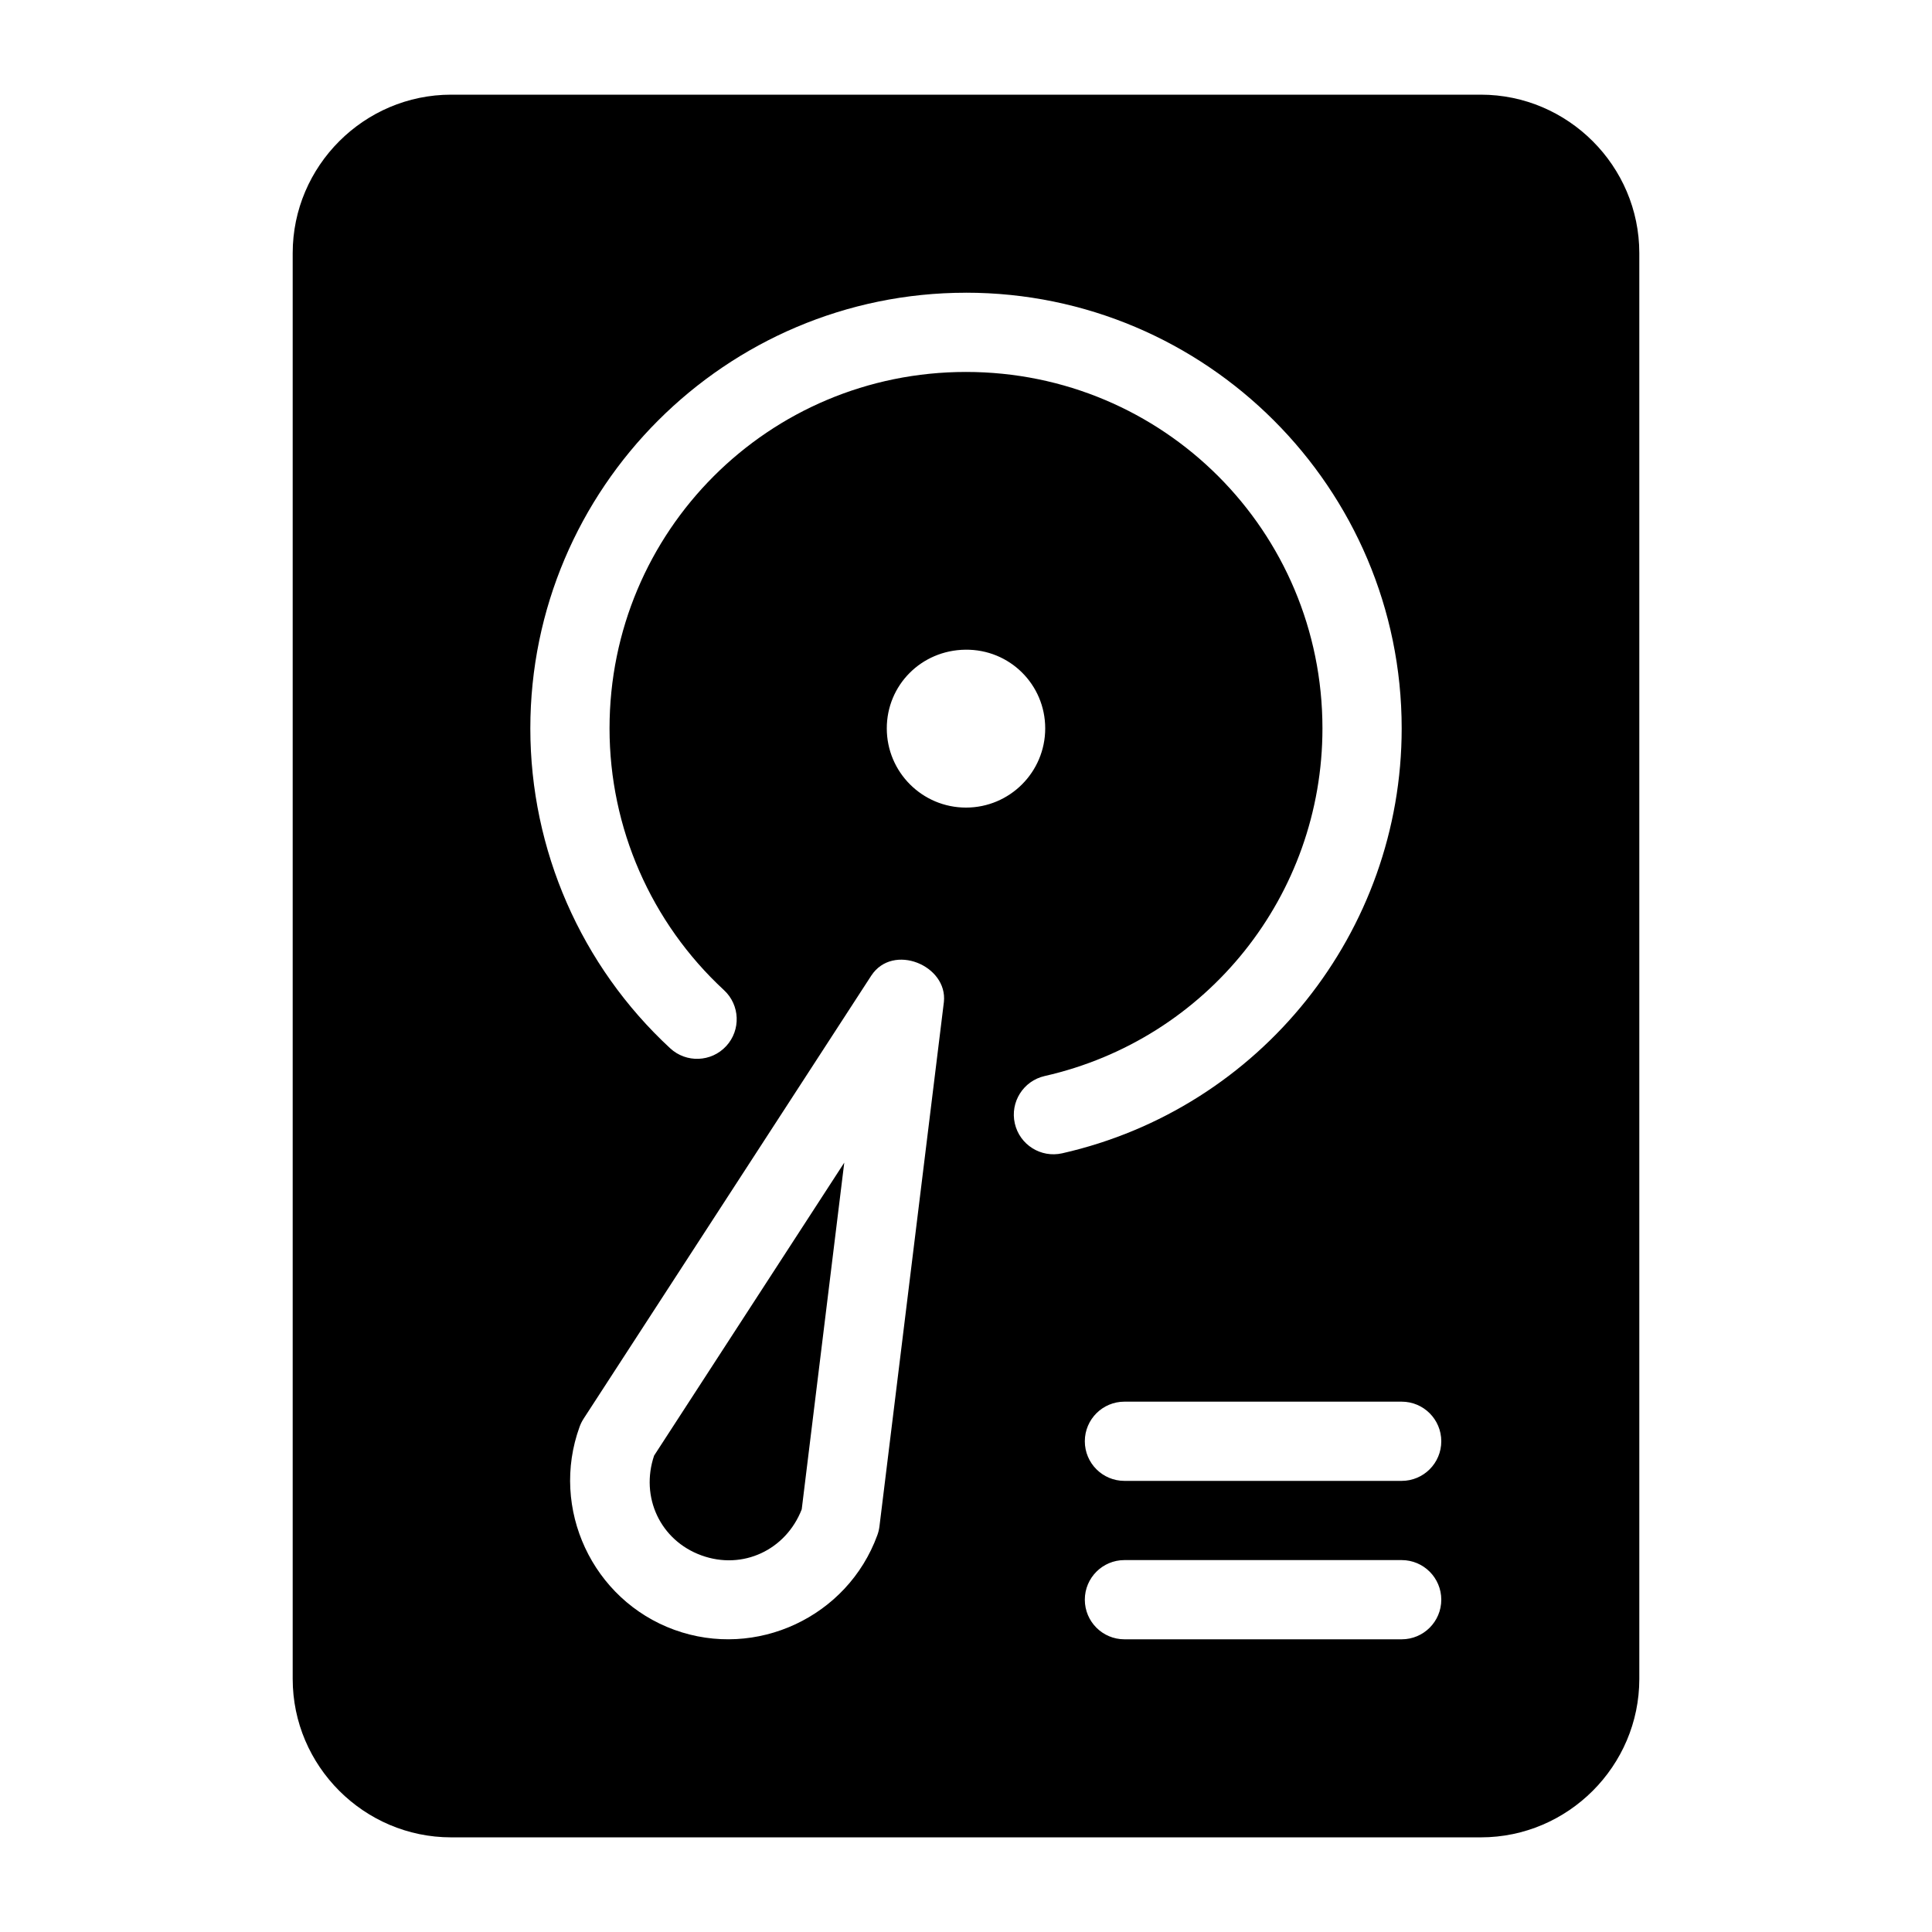 <?xml version="1.0" encoding="UTF-8"?>
<!-- Uploaded to: ICON Repo, www.svgrepo.com, Generator: ICON Repo Mixer Tools -->
<svg fill="#000000" width="800px" height="800px" version="1.1" viewBox="144 144 512 512" xmlns="http://www.w3.org/2000/svg">
 <path d="m263.55 169.09c-23.078 0-41.984 18.906-41.984 41.984v377.86c0 23.078 18.906 41.984 41.984 41.984h272.9c23.078 0 41.984-18.906 41.984-41.984v-377.86c0-23.078-18.906-41.984-41.984-41.984zm136.45 52.48c63.641 0 115.46 51.816 115.46 115.46 0 53.887-37.418 100.71-89.977 112.61-5.648 1.273-11.262-2.266-12.547-7.914-1.289-5.656 2.258-11.285 7.914-12.566 43.102-9.758 73.613-47.934 73.613-92.125 0-52.297-42.168-94.465-94.465-94.465s-94.465 42.168-94.465 94.465c0 26.34 10.984 51.469 30.32 69.352 4.266 3.934 4.531 10.582 0.594 14.844s-10.586 4.519-14.844 0.574c-23.621-21.852-37.059-52.59-37.059-84.77 0-63.641 51.816-115.46 115.46-115.46zm-0.16 94.609c11.754-0.145 21.152 9.254 21.152 20.848s-9.398 20.992-20.992 20.992-20.992-9.398-20.992-20.992c-0.004-11.387 9.074-20.703 20.828-20.848zm-5.699 93.355-17.078 138.99c-0.094 0.785-0.285 1.555-0.555 2.297-7.894 21.688-32.125 32.984-53.812 25.094-21.688-7.894-32.984-32.125-25.094-53.812 0.27-0.742 0.621-1.449 1.047-2.113l76.262-117.46c5.75-8.711 20.277-2.676 19.23 7.012zm-26.402 42.578-50.391 77.633c-3.707 10.953 1.59 22.465 12.527 26.445s22.391-1.418 26.59-12.199zm74.246 63.344h73.473c5.797 0 10.496 4.699 10.496 10.496s-4.699 10.496-10.496 10.496h-73.473c-5.797 0-10.496-4.699-10.496-10.496s4.699-10.496 10.496-10.496zm0 41.984h73.473c5.797 0 10.496 4.699 10.496 10.496s-4.699 10.496-10.496 10.496h-73.473c-5.797 0-10.496-4.699-10.496-10.496s4.699-10.496 10.496-10.496z"/>
</svg>